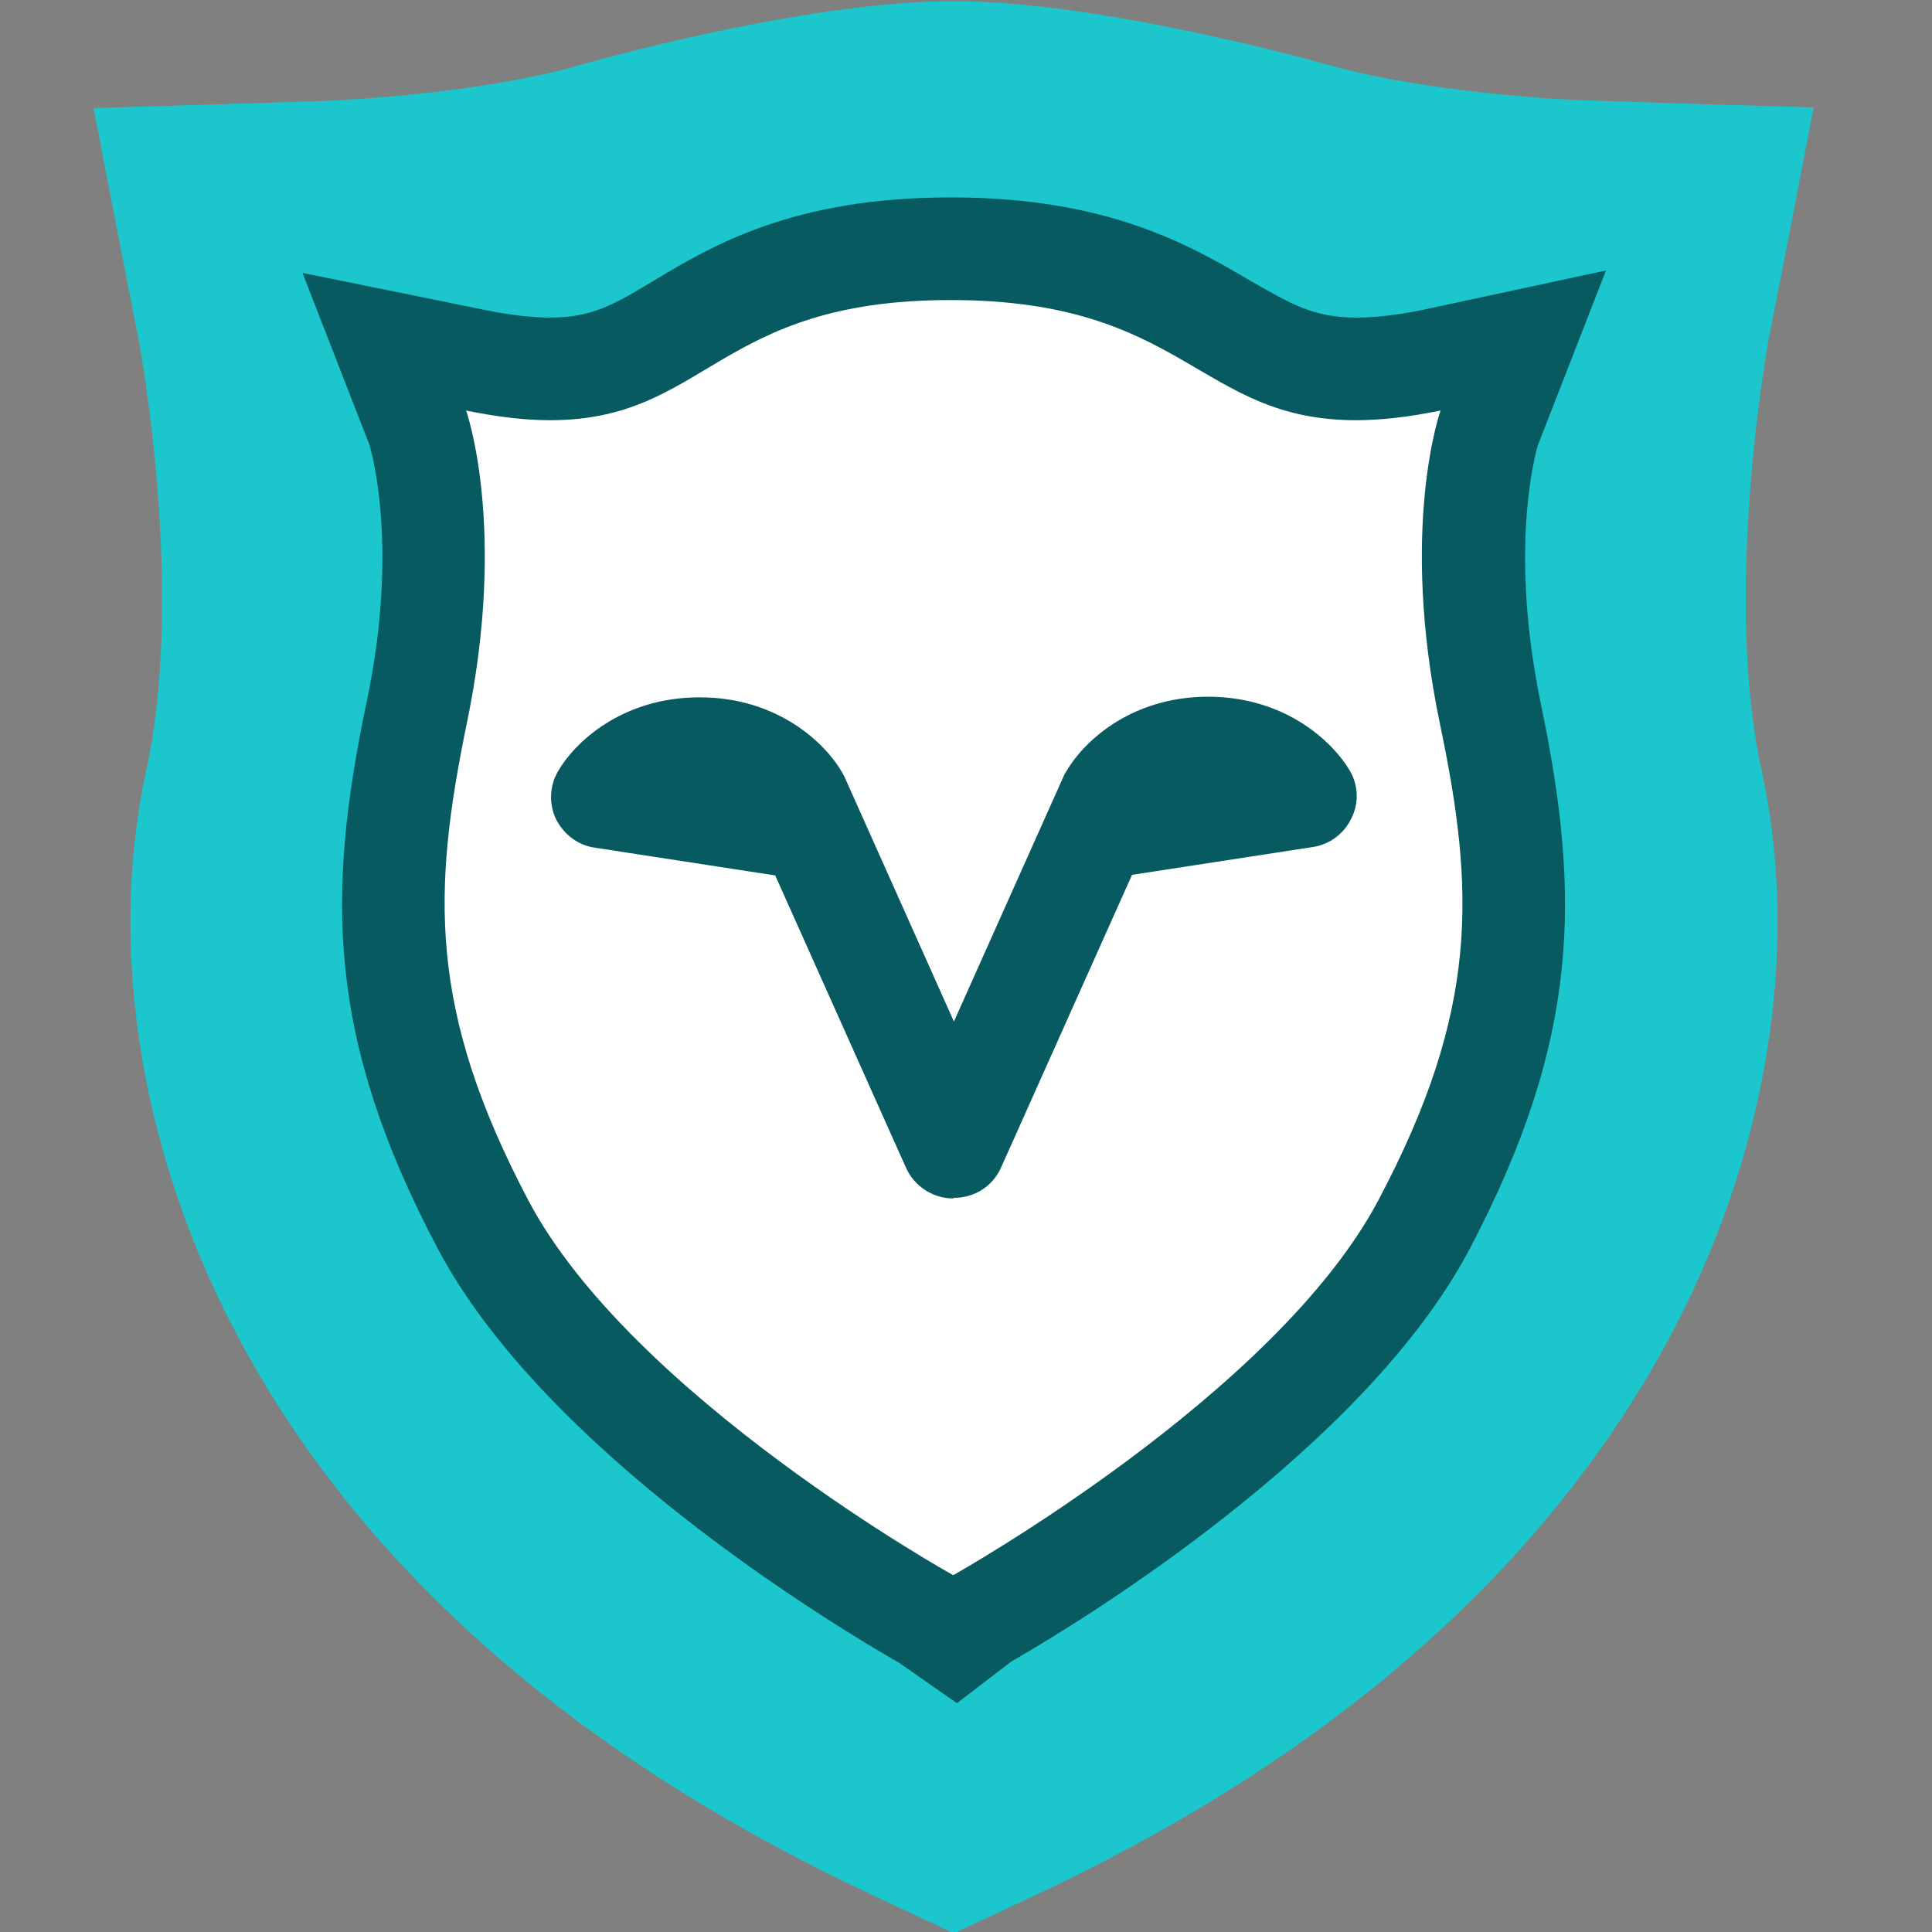 <?xml version="1.0" encoding="UTF-8"?><svg id="Ebene_1" xmlns="http://www.w3.org/2000/svg" viewBox="0 0 32 32"><rect x="0" y="0" width="32" height="32" fill="#808080" stroke="none"/><path d="m29.3,5.59s-.78,4.18-.12,7.18c.65,2.98.08,6.44-1.59,9.5-2.05,3.75-5.54,6.81-10.38,9.09l-.68.32-.73.34-.73-.34-.68-.32c-4.84-2.28-8.34-5.34-10.38-9.09-1.66-3.05-2.24-6.51-1.59-9.5.66-2.99-.12-7.14-.13-7.17l-.36-1.84-.38-1.97,2-.06,1.86-.06h.02c.4-.02,2.49-.13,4.06-.56C10.39.85,13.54.02,15.79.02s5.4.83,6.31,1.08c1.57.43,3.66.54,4.07.56h.01l1.86.06,2,.06-.38,1.97-.36,1.84Z" fill="#1bc6cc" stroke-width="0"/><path d="m15.34,26.81c-.7-.4-5.63-3.3-7.34-6.53-1.73-3.29-1.73-5.43-1.1-8.46.61-2.94.02-4.71.02-4.73l-.48-1.41,1.46.29c.46.09.86.14,1.22.14.93,0,1.44-.3,2.14-.73.94-.56,2.12-1.27,4.49-1.27s3.56.7,4.52,1.26c.72.42,1.25.73,2.19.73.36,0,.77-.05,1.23-.14l1.48-.3-.51,1.42s-.59,1.78.02,4.72c.63,3.04.64,5.18-1.1,8.46-1.67,3.16-6.3,5.94-7.32,6.52l-.45.34-.48-.33Z" fill="#fff" stroke-width="0"/><path d="m15.75,4.97c3.89,0,4.1,1.99,6.71,1.99.4,0,.86-.05,1.4-.16,0,0-.69,1.93-.01,5.19.58,2.77.65,4.74-1.02,7.89-1.71,3.23-7.03,6.2-7.04,6.21-.01,0-5.33-2.97-7.04-6.21-1.66-3.15-1.59-5.12-1.02-7.89.68-3.26-.01-5.19-.01-5.19.54.11.99.16,1.39.16,2.6,0,2.75-1.99,6.63-1.99m0-1.7c-2.61,0-3.95.8-4.93,1.39-.65.39-1.01.6-1.7.6-.3,0-.65-.04-1.05-.12l-3.05-.62,1.11,2.85c.04.14.49,1.72-.05,4.27-.66,3.16-.67,5.54,1.18,9.04,1.78,3.36,6.54,6.23,7.64,6.86l.96.67.9-.69c1.17-.67,5.85-3.53,7.59-6.83,1.84-3.5,1.84-5.87,1.18-9.04-.53-2.56-.09-4.13-.05-4.27l1.13-2.9-3.07.66c-.4.08-.76.12-1.06.12-.71,0-1.08-.22-1.76-.61-.99-.58-2.35-1.38-4.95-1.38h0Z" fill="#065a60" stroke-width="0"/><path d="m15.79,19.85c-.34,0-.64-.2-.78-.5l-2.17-4.85-2.99-.46c-.28-.04-.51-.22-.64-.47-.12-.25-.11-.55.03-.79.26-.46,1.04-1.23,2.35-1.23s2.09.78,2.35,1.23c.01.02.03.05.04.07l1.82,4.07,1.82-4.07s.02-.05.04-.07c.26-.46,1.04-1.24,2.35-1.24s2.09.78,2.35,1.23c.14.24.15.54.02.79-.12.25-.36.43-.64.47l-2.99.46-2.17,4.85c-.14.31-.44.5-.78.5Z" fill="#065a60" stroke-width="0"/></svg>